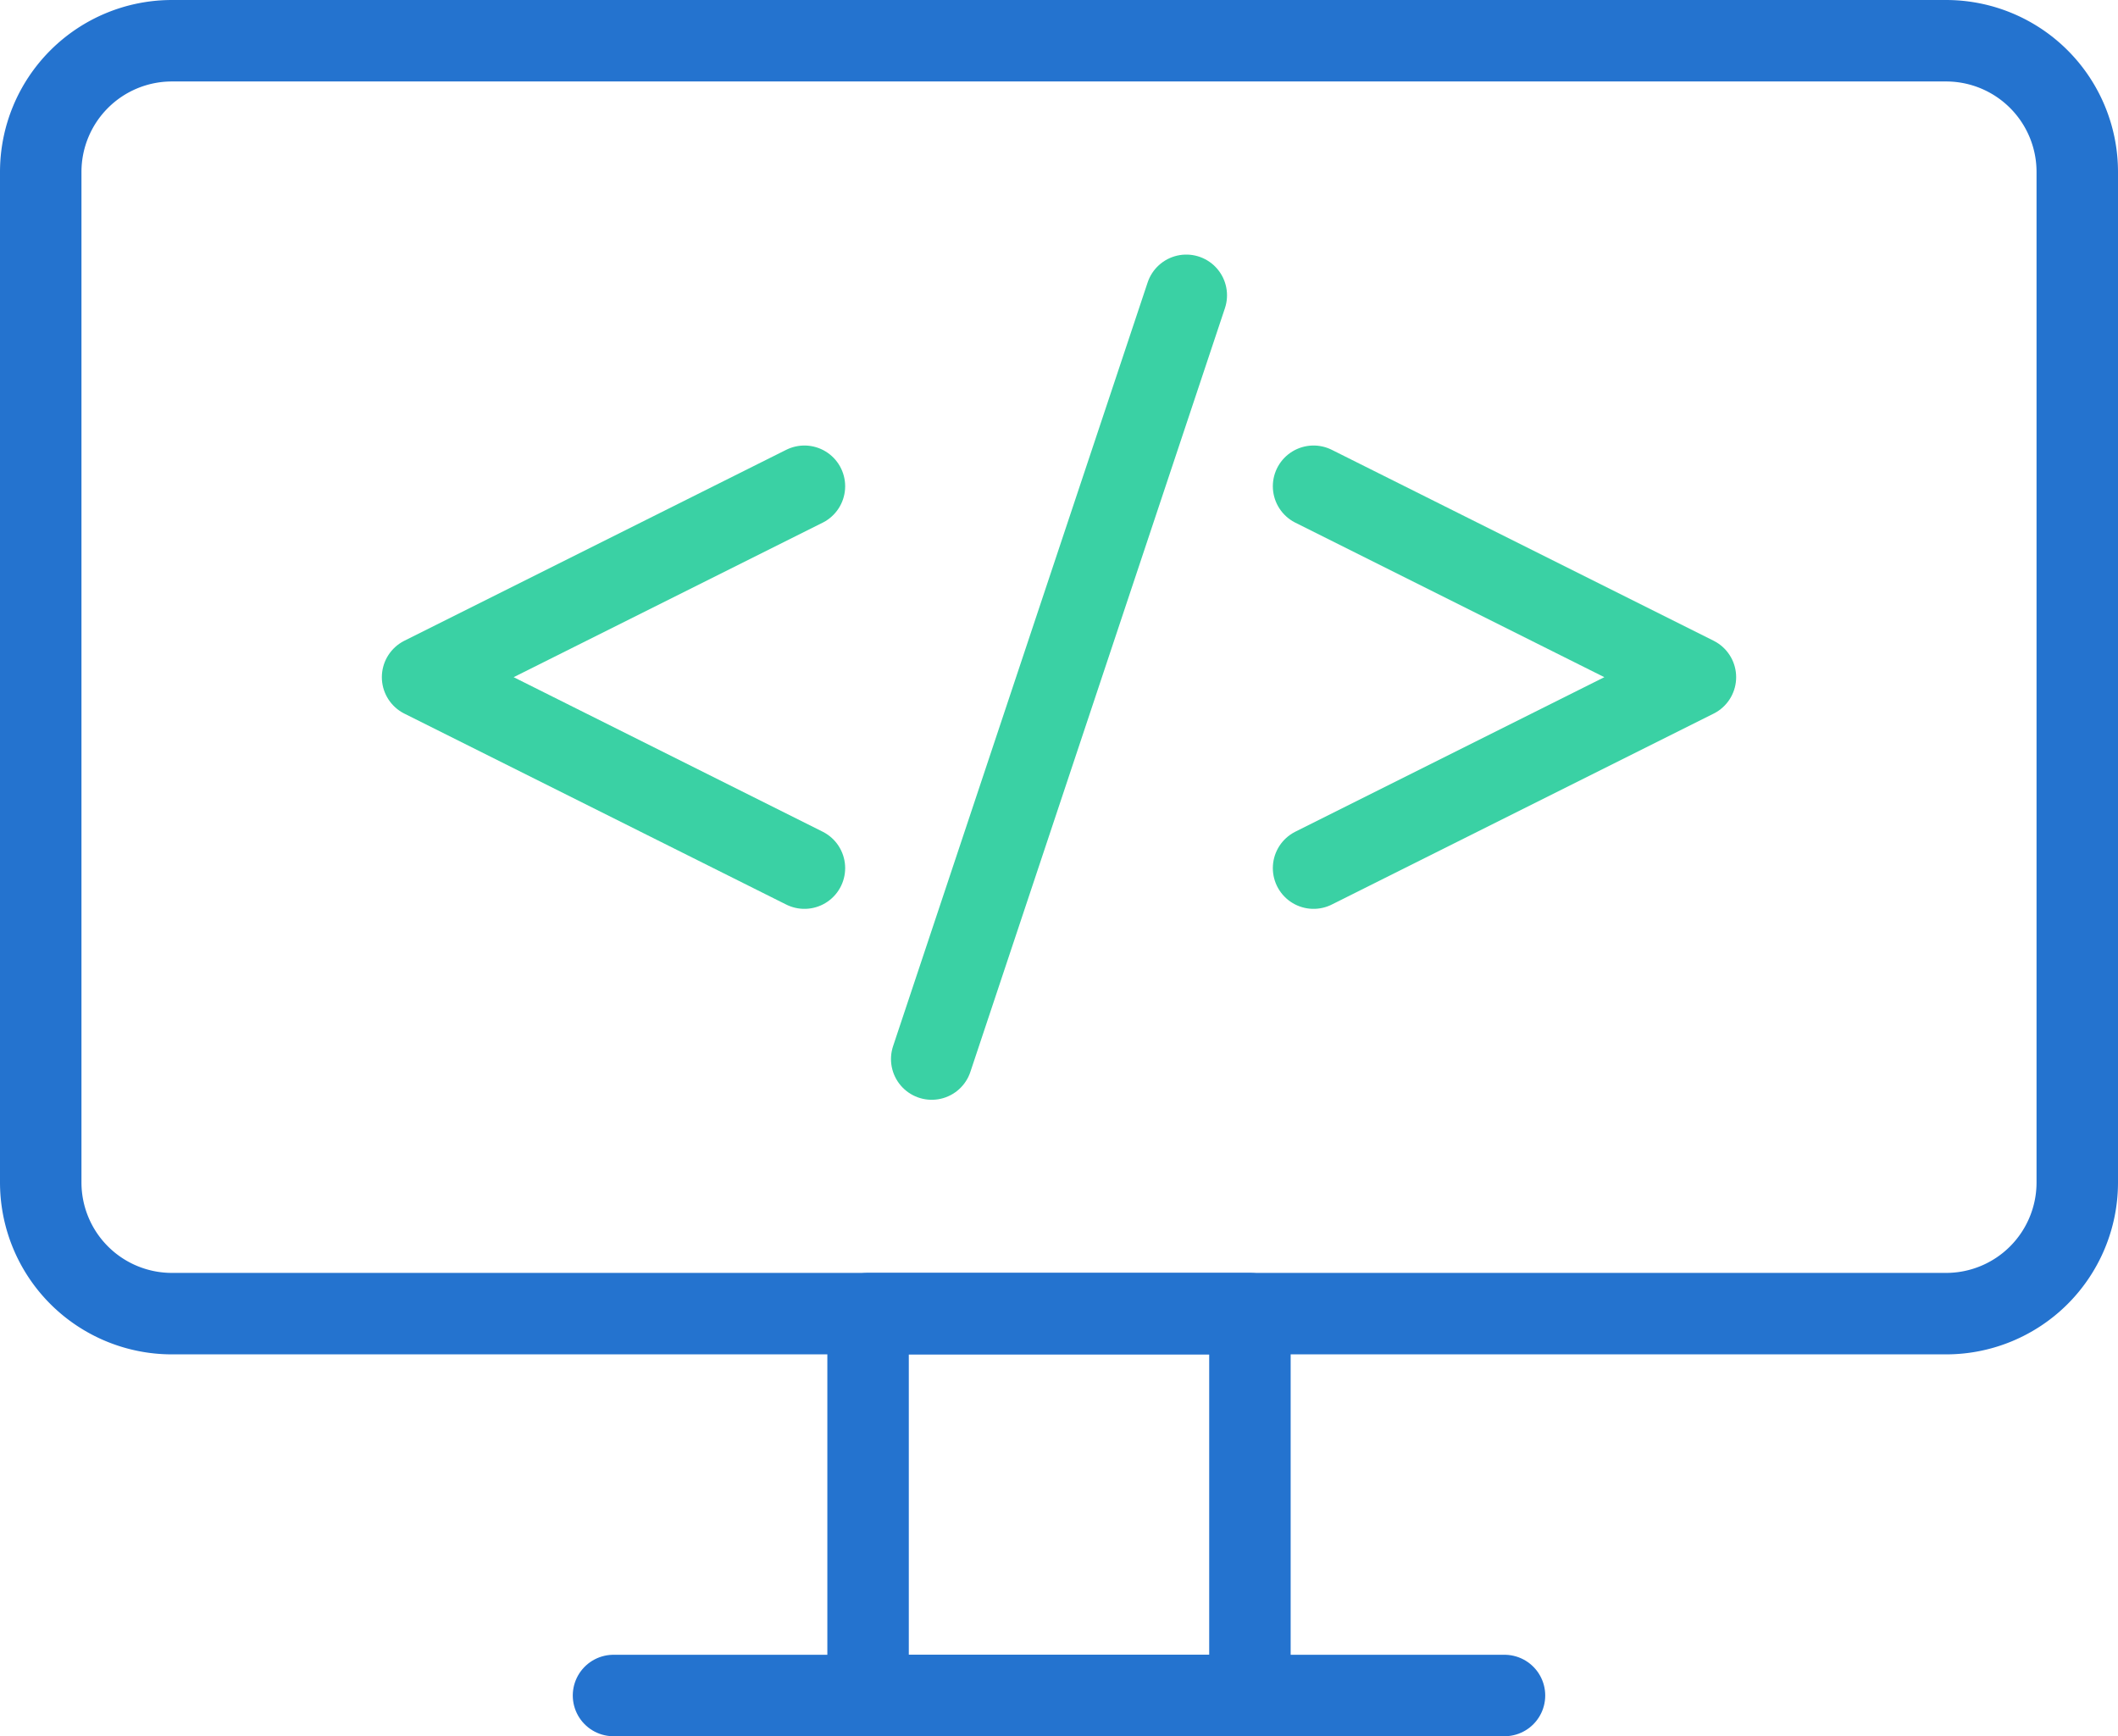 <svg id="Group_2095" data-name="Group 2095" xmlns="http://www.w3.org/2000/svg" xmlns:xlink="http://www.w3.org/1999/xlink" width="104" height="85.25" viewBox="0 0 104 85.25">
  <defs>
    <clipPath id="clip-path">
      <rect id="Rectangle_3321" data-name="Rectangle 3321" width="104" height="85.25" fill="none"/>
    </clipPath>
  </defs>
  <path id="Path_23508" data-name="Path 23508" d="M39.5,23.875,20.75,33.25,39.5,42.625" fill="none" stroke="#3ad1a4" stroke-linecap="round" stroke-linejoin="round" stroke-width="4"/>
  <path id="Path_23509" data-name="Path 23509" d="M64.5,23.875,83.25,33.25,64.5,42.625" fill="none" stroke="#3ad1a4" stroke-linecap="round" stroke-linejoin="round" stroke-width="4"/>
  <line id="Line_620" data-name="Line 620" x1="12.5" y2="37.5" transform="translate(45.75 14.5)" fill="none" stroke="#3ad1a4" stroke-linecap="round" stroke-linejoin="round" stroke-width="4"/>
  <g id="Group_2094" data-name="Group 2094">
    <g id="Group_2093" data-name="Group 2093" clip-path="url(#clip-path)">
      <path id="Rectangle_3319" data-name="Rectangle 3319" d="M6.442,0H93.559A6.441,6.441,0,0,1,100,6.441V56.059A6.441,6.441,0,0,1,93.559,62.5H6.442A6.442,6.442,0,0,1,0,56.058V6.442A6.442,6.442,0,0,1,6.442,0Z" transform="translate(2 2)" fill="none" stroke="#2473cf" stroke-linecap="round" stroke-linejoin="round" stroke-width="4"/>
      <line id="Line_621" data-name="Line 621" x2="43.75" transform="translate(30.125 83.25)" fill="none" stroke="#2473cf" stroke-linecap="round" stroke-linejoin="round" stroke-width="4"/>
      <rect id="Rectangle_3320" data-name="Rectangle 3320" width="18.75" height="18.75" transform="translate(42.625 64.5)" fill="none" stroke="#2473cf" stroke-linecap="round" stroke-linejoin="round" stroke-width="4"/>
    </g>
  </g>
</svg>
